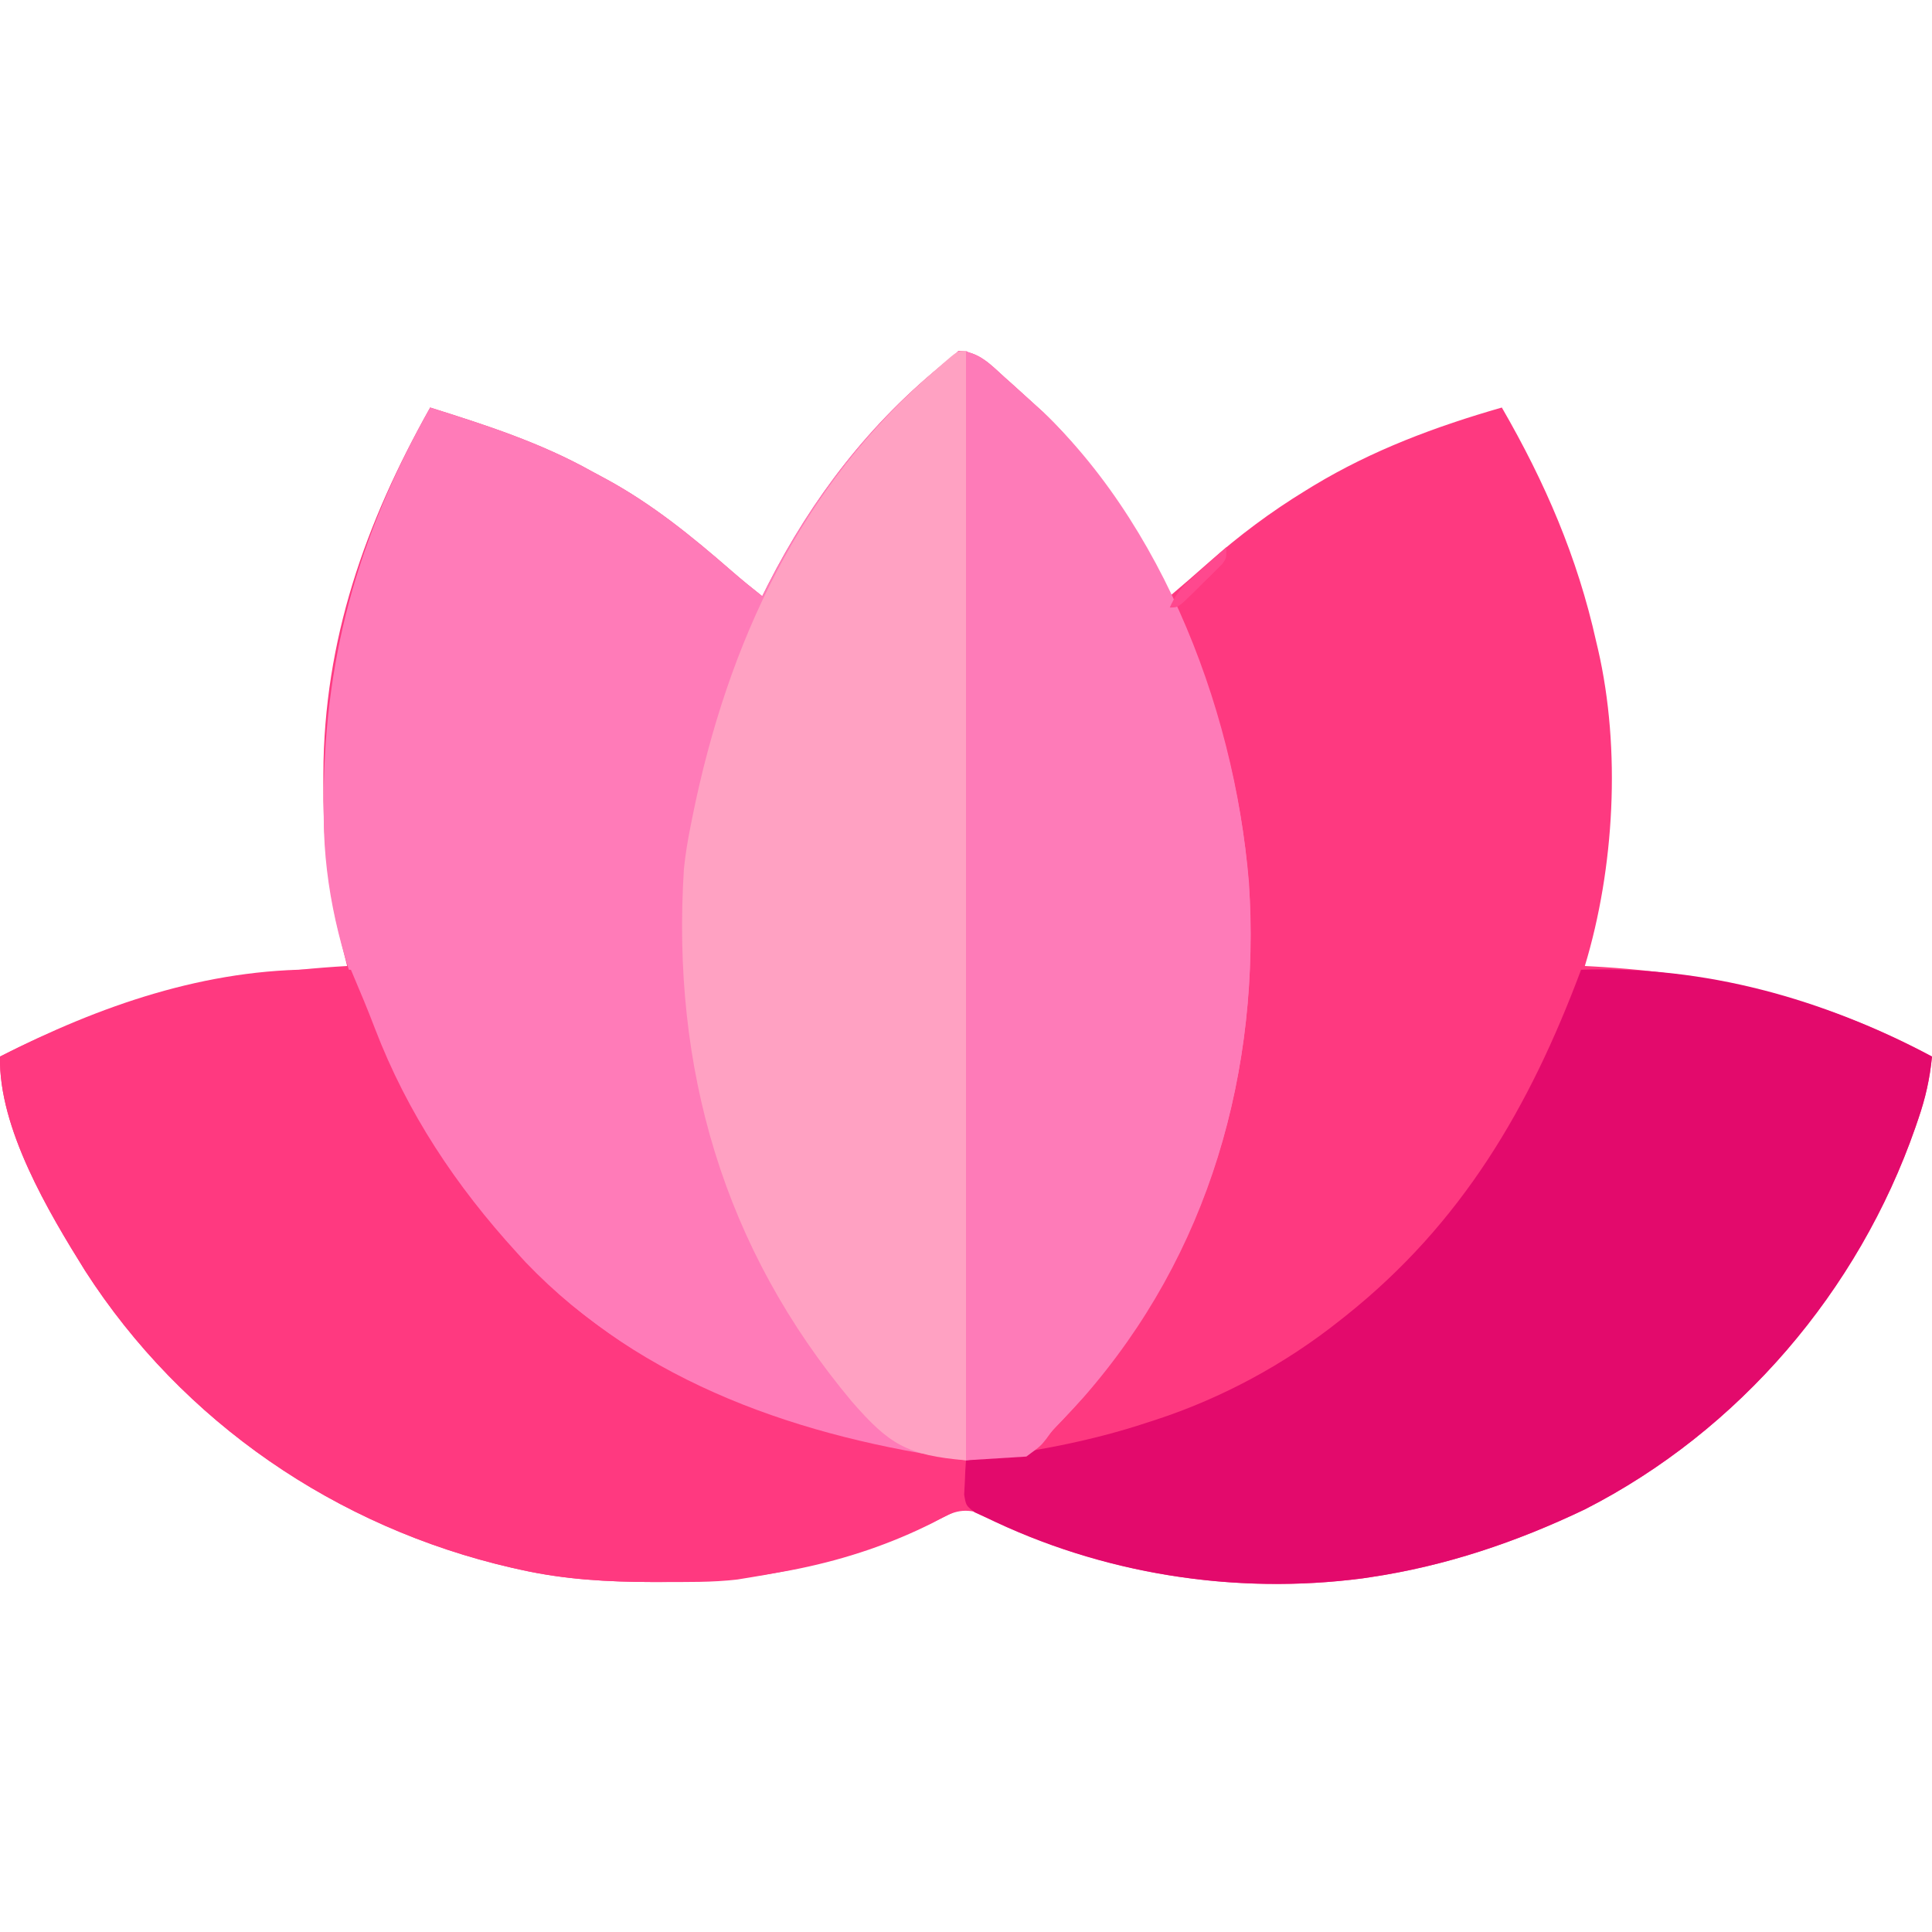<svg width="35" height="35" viewBox="0 0 512 512" fill="none" xmlns="http://www.w3.org/2000/svg">
<path d="M0 0 C5.387 0.15 8.53 3.642 12.312 7.062 C12.982 7.658 13.651 8.254 14.341 8.867 C16.238 10.566 18.122 12.28 20 14 C21.174 15.063 21.174 15.063 22.371 16.148 C36.752 29.841 46.957 47.514 56 65 C59.432 62.075 62.853 59.142 66.219 56.141 C74.341 48.947 82.742 42.659 92 37 C92.685 36.58 93.371 36.16 94.077 35.727 C109.713 26.281 126.485 20.029 144 15 C155.451 34.813 164.029 54.628 169 77 C169.164 77.69 169.327 78.381 169.496 79.092 C175.607 105.624 173.849 137.084 166 163 C166.657 163.034 167.313 163.069 167.99 163.104 C200.27 164.908 229.441 171.597 258 187 C257.436 192.82 256.275 197.979 254.375 203.5 C254.108 204.28 253.842 205.061 253.567 205.865 C238.502 249.088 206.952 286.127 166 307 C147.806 315.702 128.978 322.049 109 325 C108.37 325.094 107.74 325.187 107.092 325.283 C74.236 329.576 40.359 324.467 10.383 310.516 C9.266 310.015 8.15 309.515 7 309 C6.022 308.531 5.043 308.062 4.035 307.578 C-0.284 306.755 -2.995 308.487 -6.688 310.5 C-29.025 321.782 -53.891 326.23 -78.75 326.25 C-79.853 326.251 -79.853 326.251 -80.979 326.252 C-92.871 326.235 -104.365 325.599 -116 323 C-116.795 322.823 -117.59 322.646 -118.409 322.464 C-164.766 311.8 -205.613 283.932 -231.428 243.779 C-241.146 228.202 -254.419 205.936 -254 187 C-224.121 171.721 -195.347 164.951 -162 163 C-162.398 161.403 -162.398 161.403 -162.805 159.773 C-163.162 158.307 -163.519 156.841 -163.875 155.375 C-164.136 154.335 -164.136 154.335 -164.402 153.273 C-167.52 140.34 -168.377 127.614 -168.312 114.375 C-168.309 113.187 -168.309 113.187 -168.306 111.975 C-168.151 76.505 -157.26 45.726 -140 15 C-125.101 19.683 -110.647 24.342 -97 32 C-95.783 32.655 -94.566 33.309 -93.348 33.961 C-81.096 40.624 -70.596 49.18 -60.129 58.301 C-57.476 60.608 -54.763 62.825 -52 65 C-51.478 63.958 -50.956 62.917 -50.418 61.844 C-38.711 38.881 -23.386 18.954 -3.223 2.785 C-1.152 1.188 -1.152 1.188 0 0 Z " fill="#FE3980" transform="translate(254,93)"/>
<path d="M0 0 C5.387 0.15 8.53 3.642 12.312 7.062 C12.982 7.658 13.651 8.254 14.341 8.867 C16.238 10.566 18.122 12.28 20 14 C20.782 14.709 21.565 15.418 22.371 16.148 C56.718 48.853 75.94 103.144 77.383 149.59 C78.572 199.867 62.376 246.714 27.461 283.43 C26.243 284.702 26.243 284.702 25 286 C24.353 286.745 23.706 287.49 23.039 288.258 C20.166 291.469 18.635 292.836 14.375 293.938 C12.917 293.99 11.458 294.007 10 294 C9.099 294.048 8.198 294.095 7.27 294.145 C-38.251 295.702 -82.11 272.475 -114.707 242.512 C-121.554 235.923 -127.318 228.587 -133 221 C-133.638 220.157 -134.276 219.314 -134.934 218.445 C-143.771 206.322 -150.411 192.873 -156 179 C-156.302 178.264 -156.604 177.528 -156.915 176.77 C-163.736 159.976 -168.086 142.256 -168.203 124.047 C-168.21 123.313 -168.217 122.579 -168.225 121.823 C-168.518 82.305 -159.392 49.522 -140 15 C-125.101 19.683 -110.647 24.342 -97 32 C-95.783 32.655 -94.566 33.309 -93.348 33.961 C-81.096 40.624 -70.596 49.18 -60.129 58.301 C-57.476 60.608 -54.763 62.825 -52 65 C-51.478 63.958 -50.956 62.917 -50.418 61.844 C-38.711 38.881 -23.386 18.954 -3.223 2.785 C-1.152 1.188 -1.152 1.188 0 0 Z " fill="#FF7BB8" transform="translate(254,93)"/>
<path d="M0 0 C0.818 0.005 1.636 0.009 2.479 0.014 C4.465 0.025 6.451 0.043 8.438 0.062 C9.147 1.749 9.855 3.437 10.562 5.125 C11.255 6.776 11.255 6.776 11.961 8.461 C12.932 10.83 13.876 13.21 14.789 15.602 C23.402 38.072 36.245 57.323 52.438 75.062 C53.184 75.881 53.93 76.7 54.699 77.543 C85.729 109.95 128.156 124.099 171.438 130.062 C171.438 134.023 171.438 137.982 171.438 142.062 C153.419 151.875 134.676 157.804 114.438 161.062 C113.253 161.256 112.068 161.449 110.848 161.648 C104.168 162.43 97.404 162.307 90.688 162.312 C89.584 162.314 89.584 162.314 88.459 162.315 C76.566 162.297 65.073 161.661 53.438 159.062 C52.642 158.886 51.847 158.709 51.028 158.526 C4.671 147.863 -36.175 119.994 -61.99 79.842 C-71.708 64.264 -84.982 41.998 -84.562 23.062 C-58.207 9.585 -29.925 -0.32 0 0 Z " fill="#FF3980" transform="translate(84.562,256.938)"/>
<path d="M0 0 C32.949 -1.086 64.02 7.611 93 23 C92.436 28.82 91.275 33.979 89.375 39.5 C89.108 40.28 88.842 41.061 88.567 41.865 C73.502 85.088 41.952 122.127 1 143 C-17.194 151.702 -36.022 158.049 -56 161 C-56.63 161.094 -57.26 161.187 -57.908 161.283 C-91.952 165.732 -127.225 160.113 -158 145 C-158.886 144.599 -159.773 144.199 -160.686 143.786 C-163 142 -163 142 -163.488 139.082 C-163.43 138.003 -163.372 136.924 -163.312 135.812 C-163.267 134.726 -163.222 133.639 -163.176 132.52 C-163.118 131.688 -163.06 130.857 -163 130 C-161.938 129.865 -161.938 129.865 -160.855 129.728 C-145.117 127.687 -130.073 125.001 -115 120 C-113.957 119.664 -113.957 119.664 -112.892 119.322 C-95.256 113.572 -78.511 104.534 -64 93 C-63.465 92.578 -62.93 92.156 -62.379 91.721 C-31.549 67.138 -13.644 36.491 0 0 Z " fill="#E30A6C" transform="translate(419,257)"/>
<path d="M0 0 C2.956 1.478 4.775 2.484 7.172 4.539 C7.75 5.033 8.327 5.526 8.923 6.035 C9.526 6.559 10.129 7.084 10.75 7.625 C11.377 8.169 12.004 8.713 12.65 9.274 C49.54 41.517 70.965 92.736 75 141 C78.022 191.108 64.546 239.262 31.039 277.422 C29.206 279.467 27.335 281.449 25.43 283.43 C23.03 285.868 23.03 285.868 21.32 288.258 C19.812 290.188 19.812 290.188 16 293 C10.72 293.33 5.44 293.66 0 294 C0 196.98 0 99.96 0 0 Z " fill="#FE7BB8" transform="translate(256,93)"/>
<path d="M0 0 C0 97.02 0 194.04 0 294 C-15.719 292.69 -20.375 289.724 -30.223 278.457 C-64.338 237.723 -78.098 190.067 -74.758 137.289 C-74.359 133.475 -73.765 129.753 -73 126 C-72.817 125.077 -72.634 124.153 -72.445 123.202 C-63.173 77.49 -43.835 35.752 -8 5 C-7.066 4.176 -7.066 4.176 -6.113 3.336 C-2.265 0 -2.265 0 0 0 Z " fill="#FFA1C2" transform="translate(256,93)"/>
<path d="M0 0 C0 3 0 3 -1.162 4.534 C-1.694 5.063 -2.225 5.592 -2.773 6.137 C-3.351 6.714 -3.928 7.29 -4.523 7.885 C-5.134 8.48 -5.745 9.075 -6.375 9.688 C-7.28 10.597 -7.28 10.597 -8.203 11.525 C-12.733 16 -12.733 16 -15 16 C-13.691 13.073 -12.338 11.128 -9.961 8.984 C-9.381 8.456 -8.801 7.927 -8.203 7.383 C-7.6 6.844 -6.997 6.305 -6.375 5.75 C-5.764 5.196 -5.153 4.641 -4.523 4.07 C-3.02 2.708 -1.511 1.353 0 0 Z " fill="#FF488E" transform="translate(325,145)"/>
</svg>
